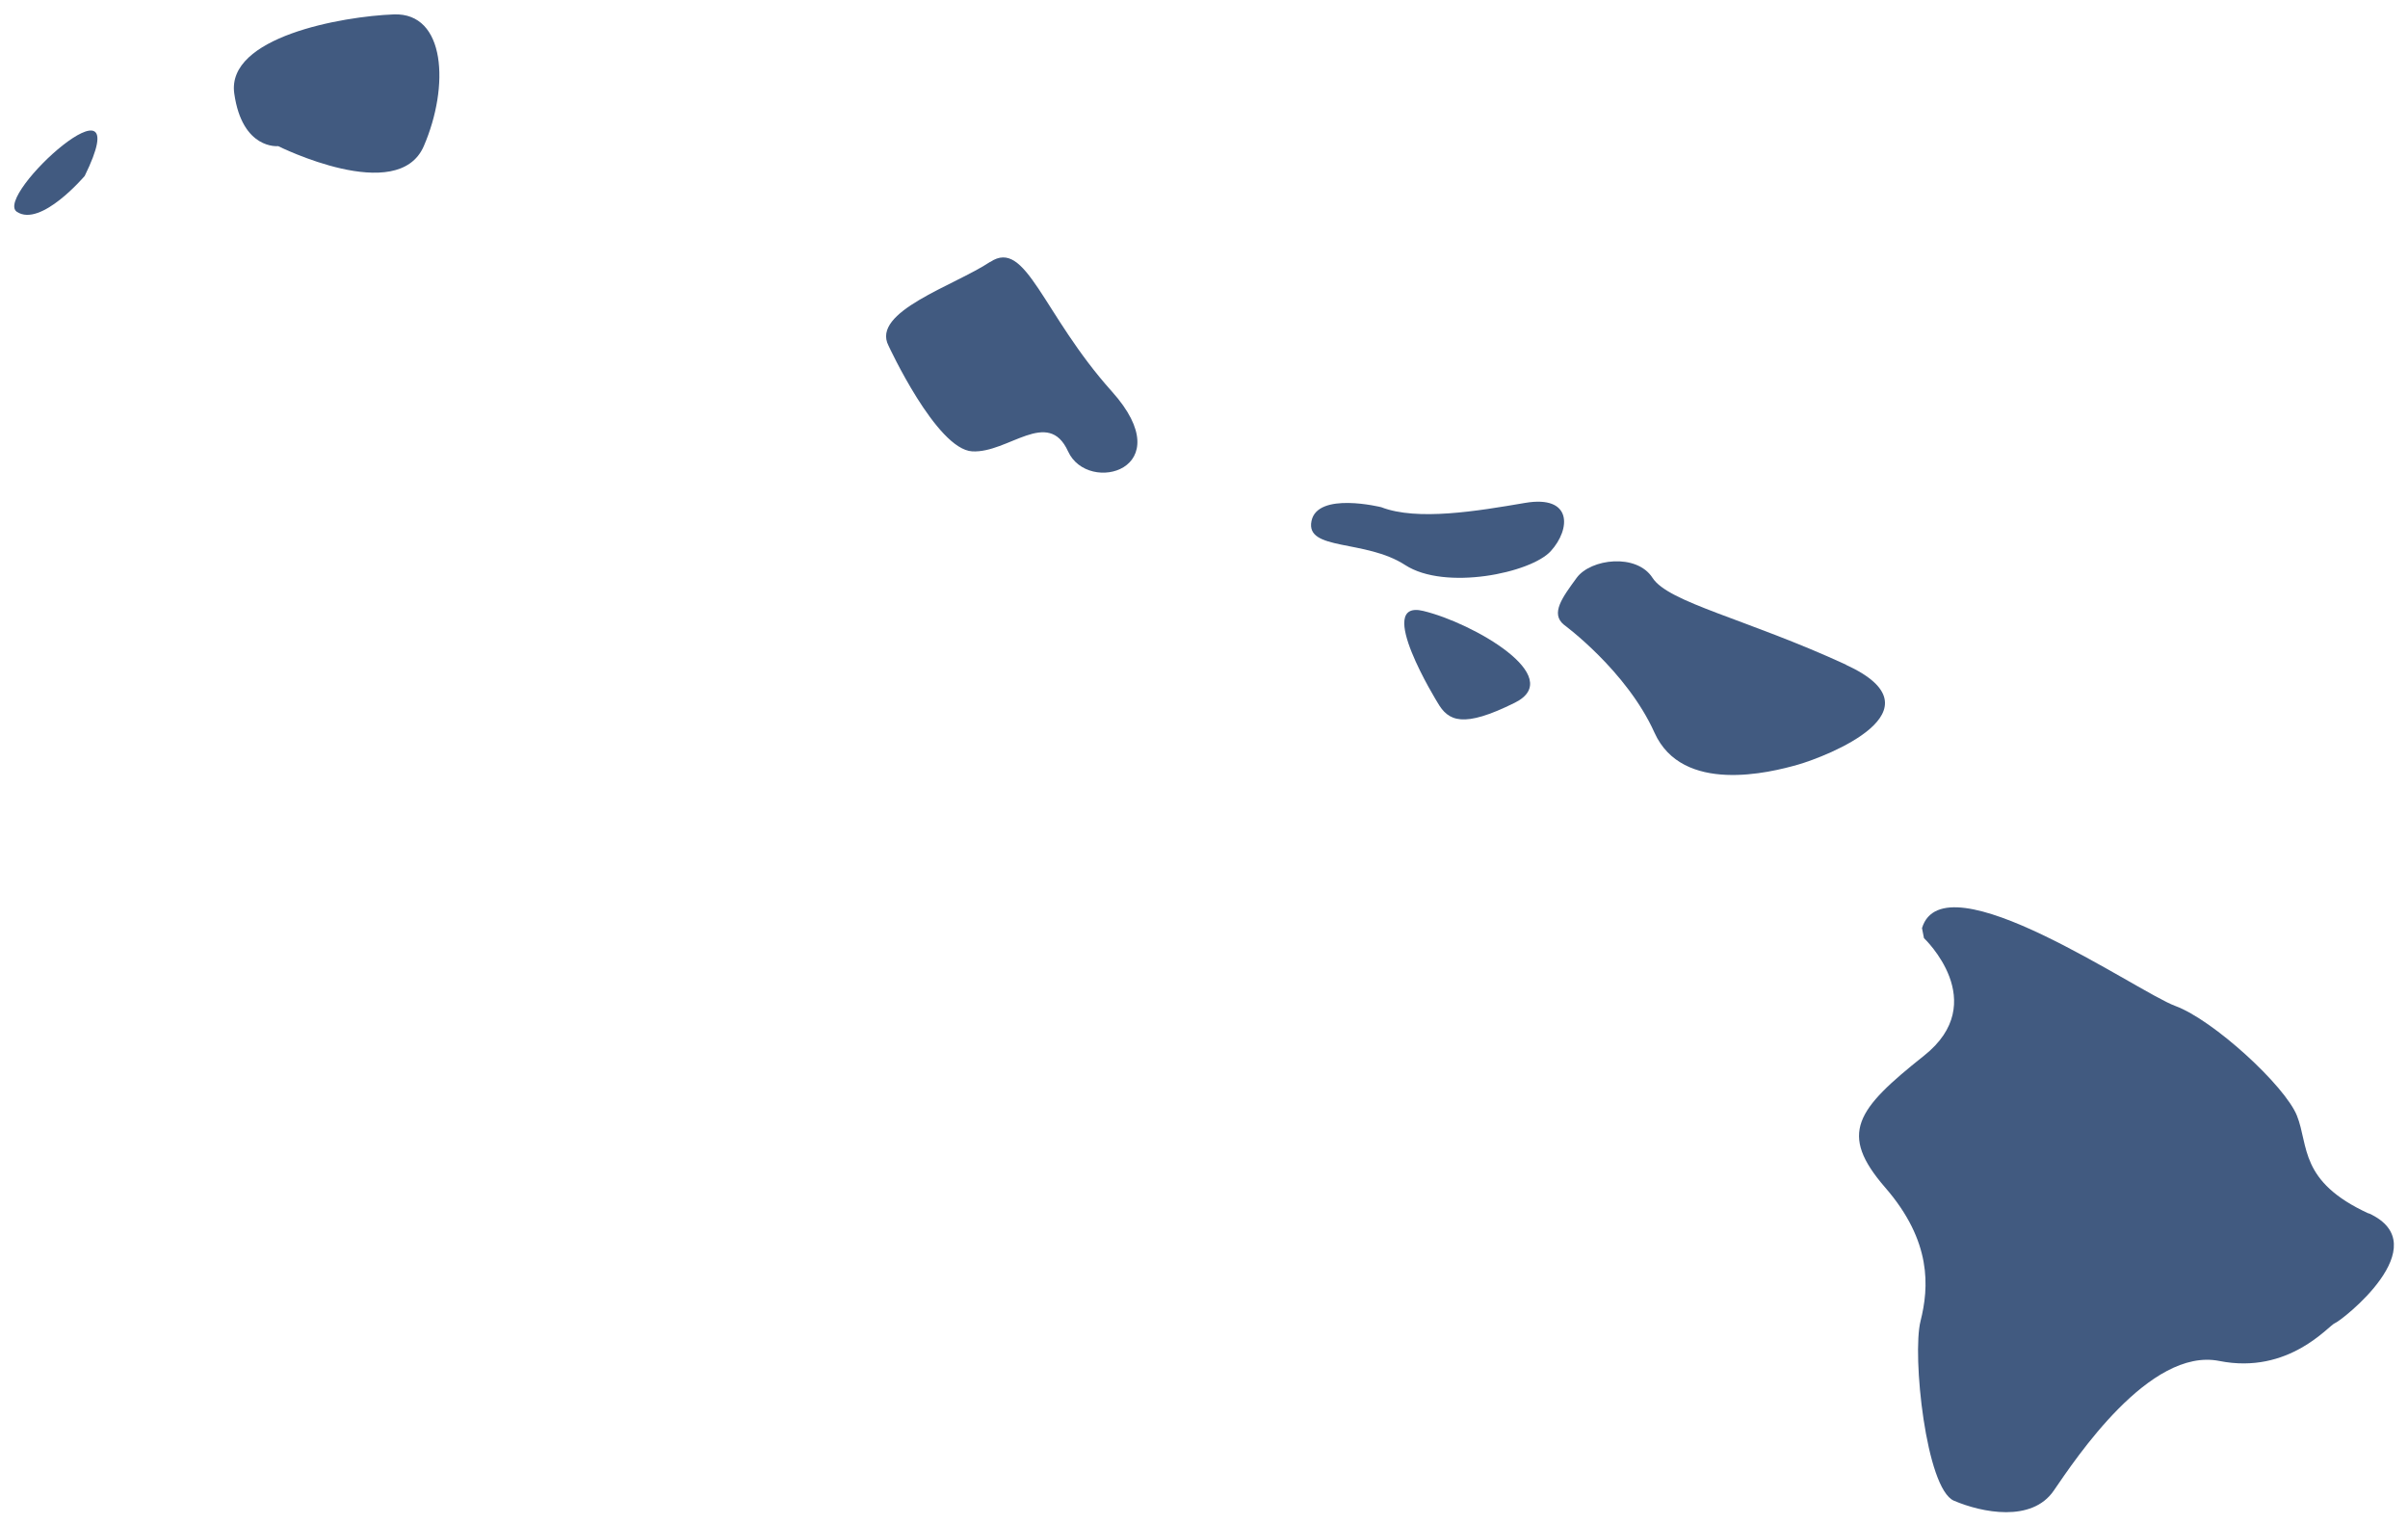 <svg viewBox="0 0 147 93" fill="none" xmlns="http://www.w3.org/2000/svg">
<path d="M1.031 12.929C2.491 13.899 5.171 10.739 5.171 10.739C8.581 3.799 -0.429 11.959 1.031 12.929Z" fill="#415A80"/>
<path d="M24.041 0.879C20.871 0.999 13.811 2.259 14.301 5.709C14.791 9.159 16.981 8.919 16.981 8.919C16.981 8.919 24.291 12.569 25.871 8.919C27.451 5.269 27.211 0.759 24.041 0.879V0.879Z" fill="#415A80"/>
<path d="M60.451 15.98C58.261 17.44 53.161 19.02 54.241 21.1C54.241 21.1 57.161 27.43 59.351 27.55C61.541 27.67 63.981 24.87 65.201 27.55C66.421 30.23 72.141 28.65 67.881 23.9C63.621 19.15 62.641 14.52 60.451 15.99V15.98Z" fill="#415A80"/>
<path d="M93.09 30.698C90.17 31.198 86.52 31.808 84.32 30.958C84.32 30.958 80.42 29.988 80.06 31.808C79.69 33.639 83.35 32.908 85.78 34.488C88.21 36.068 93.45 34.978 94.67 33.639C95.89 32.298 96.01 30.198 93.09 30.698V30.698Z" fill="#415A80"/>
<path d="M86.881 37.289C83.841 36.559 87.761 42.889 87.761 42.889C88.411 44.019 89.311 44.469 92.481 42.889C95.651 41.309 89.921 38.019 86.881 37.289Z" fill="#415A80"/>
<path d="M112.69 40.569C106.6 37.769 101.85 36.779 100.88 35.269C99.91 33.759 97.11 34.099 96.25 35.269C95.4 36.439 94.62 37.449 95.48 38.139C95.48 38.139 99.3 40.939 101 44.719C102.7 48.499 108.06 47.159 109.77 46.669C111.47 46.179 118.78 43.369 112.69 40.579V40.569Z" fill="#415A80"/>
<path d="M144.601 74.07C140.341 72.12 140.951 69.93 140.221 68.1C139.491 66.27 135.111 62.25 132.791 61.4C130.481 60.55 118.661 52.27 117.331 56.65L117.451 57.26C117.451 57.26 121.591 61.16 117.451 64.44C113.311 67.73 112.231 69.19 115.081 72.48C117.941 75.77 117.761 78.57 117.241 80.64C116.721 82.71 117.571 90.87 119.281 91.6C120.991 92.33 124.031 92.94 125.371 90.99C126.711 89.04 131.221 82.22 135.481 83.07C139.741 83.92 142.181 80.88 142.541 80.76C142.911 80.64 148.871 76.01 144.611 74.06L144.601 74.07Z" fill="#415A80"/>
</svg>
